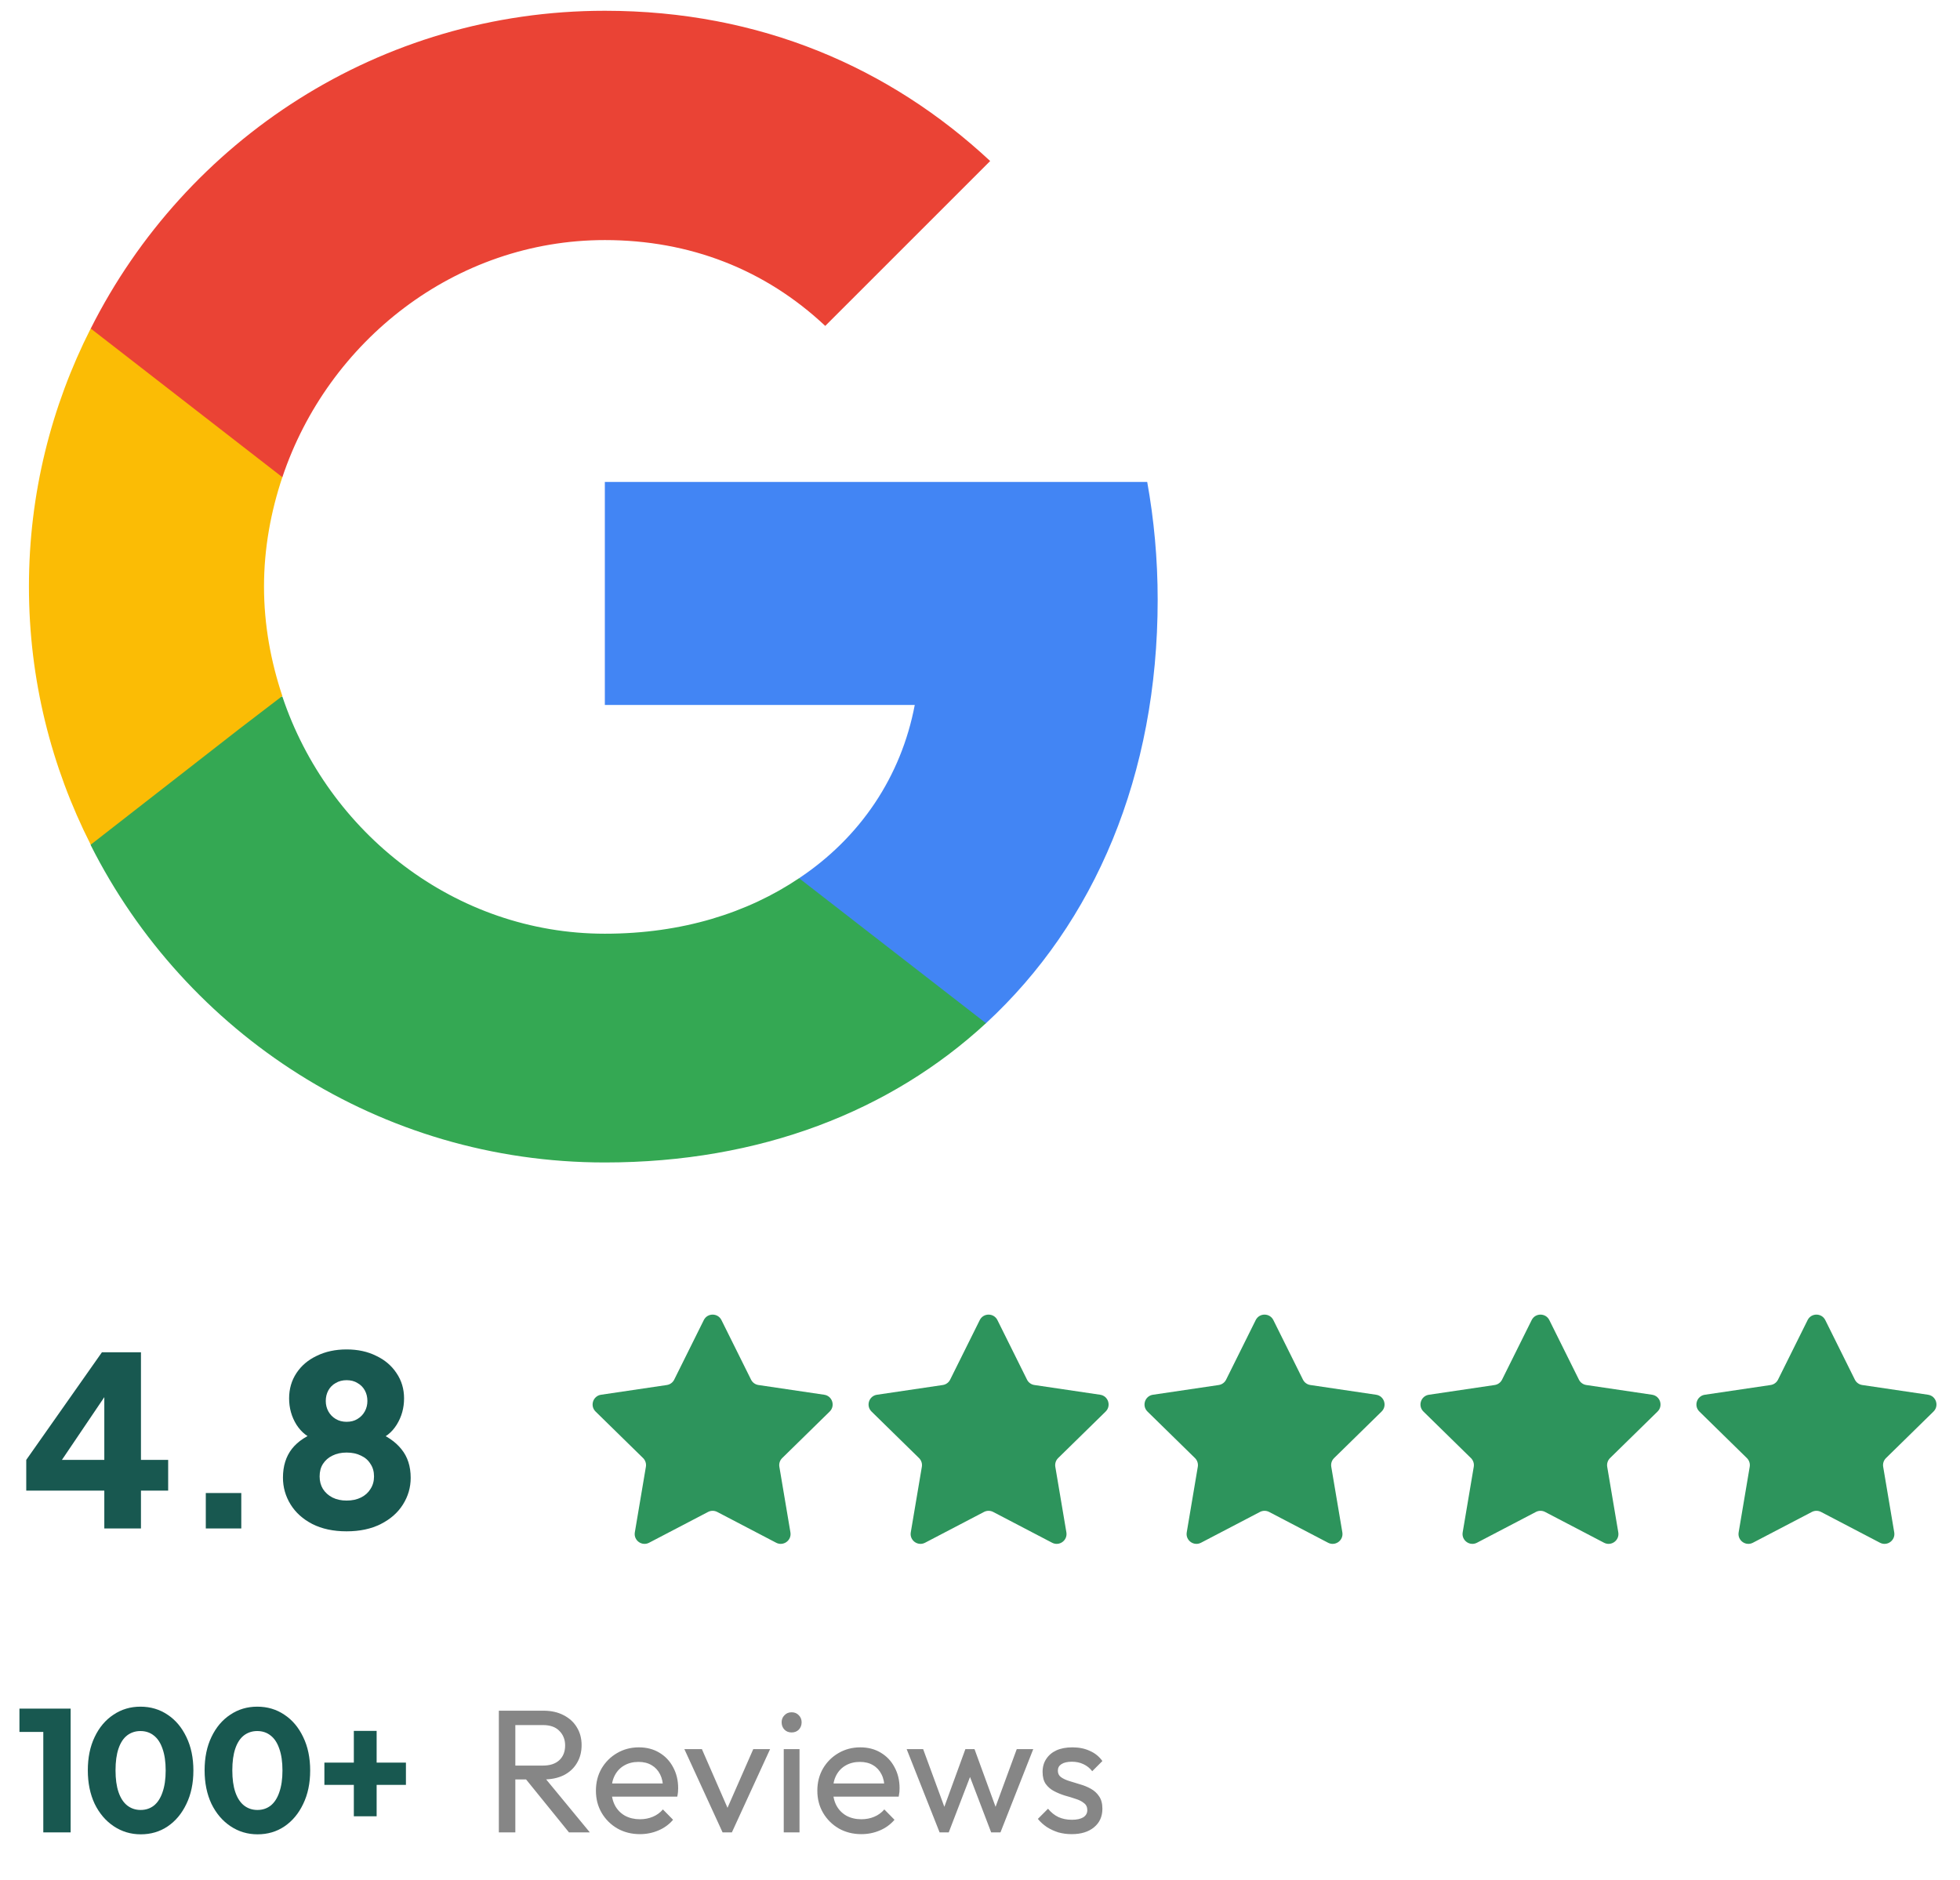 <svg width="123" height="118" viewBox="0 0 123 118" fill="none" xmlns="http://www.w3.org/2000/svg">
<path d="M6.546 95.922V93.547H1.647V91.617L6.397 84.863H8.846V91.617H10.553V93.547H8.846V95.922H6.546ZM3.325 92.448L2.894 91.617H6.546V86.645L7.125 86.823L3.325 92.448ZM12.915 95.922V93.695H15.142V95.922H12.915ZM21.75 96.1C20.919 96.1 20.201 95.947 19.598 95.64C19.004 95.333 18.549 94.922 18.232 94.408C17.916 93.893 17.757 93.334 17.757 92.731C17.757 92.008 17.945 91.404 18.321 90.92C18.707 90.435 19.271 90.069 20.013 89.821L19.865 90.385C19.34 90.227 18.92 89.9 18.603 89.406C18.297 88.911 18.143 88.362 18.143 87.758C18.143 87.164 18.297 86.635 18.603 86.17C18.91 85.705 19.335 85.343 19.88 85.086C20.424 84.819 21.047 84.685 21.75 84.685C22.453 84.685 23.071 84.819 23.605 85.086C24.15 85.343 24.575 85.705 24.882 86.17C25.199 86.635 25.357 87.164 25.357 87.758C25.357 88.362 25.204 88.911 24.897 89.406C24.59 89.9 24.17 90.232 23.635 90.4L23.502 89.806C24.244 90.083 24.808 90.464 25.194 90.949C25.58 91.424 25.773 92.023 25.773 92.745C25.773 93.349 25.609 93.908 25.283 94.423C24.966 94.927 24.506 95.333 23.902 95.64C23.299 95.947 22.581 96.1 21.75 96.1ZM21.75 94.17C22.096 94.17 22.398 94.106 22.655 93.977C22.913 93.849 23.111 93.671 23.249 93.443C23.398 93.215 23.472 92.953 23.472 92.656C23.472 92.35 23.398 92.087 23.249 91.87C23.111 91.642 22.913 91.469 22.655 91.35C22.398 91.221 22.096 91.157 21.75 91.157C21.414 91.157 21.117 91.221 20.86 91.35C20.612 91.469 20.414 91.642 20.266 91.87C20.127 92.087 20.058 92.35 20.058 92.656C20.058 92.953 20.127 93.215 20.266 93.443C20.414 93.671 20.612 93.849 20.86 93.977C21.117 94.106 21.414 94.17 21.75 94.17ZM21.75 89.227C22.017 89.227 22.245 89.168 22.433 89.049C22.631 88.931 22.784 88.772 22.893 88.574C23.002 88.376 23.056 88.159 23.056 87.921C23.056 87.674 23.002 87.451 22.893 87.253C22.784 87.055 22.631 86.902 22.433 86.793C22.245 86.674 22.017 86.615 21.75 86.615C21.493 86.615 21.265 86.674 21.067 86.793C20.869 86.902 20.716 87.055 20.607 87.253C20.498 87.451 20.444 87.674 20.444 87.921C20.444 88.159 20.498 88.376 20.607 88.574C20.716 88.772 20.869 88.931 21.067 89.049C21.265 89.168 21.493 89.227 21.75 89.227Z" fill="#185850"/>
<path d="M2.717 114.994V107.225H4.433V114.994H2.717ZM1.22 108.689V107.225H4.323V108.689H1.22ZM8.834 115.115C8.211 115.115 7.646 114.946 7.14 114.609C6.634 114.272 6.234 113.802 5.94 113.2C5.654 112.591 5.511 111.891 5.511 111.099C5.511 110.299 5.654 109.602 5.94 109.008C6.226 108.406 6.619 107.94 7.118 107.61C7.617 107.273 8.182 107.104 8.812 107.104C9.451 107.104 10.019 107.273 10.518 107.61C11.017 107.94 11.409 108.406 11.696 109.008C11.989 109.609 12.136 110.31 12.136 111.11C12.136 111.909 11.989 112.61 11.696 113.211C11.409 113.813 11.017 114.283 10.518 114.62C10.027 114.95 9.465 115.115 8.834 115.115ZM8.823 113.586C9.146 113.586 9.425 113.494 9.66 113.31C9.895 113.12 10.074 112.841 10.199 112.474C10.331 112.1 10.397 111.645 10.397 111.11C10.397 110.567 10.331 110.112 10.199 109.745C10.074 109.378 9.895 109.103 9.66 108.92C9.425 108.729 9.143 108.634 8.812 108.634C8.497 108.634 8.218 108.725 7.976 108.909C7.741 109.092 7.562 109.367 7.437 109.734C7.312 110.101 7.25 110.556 7.25 111.099C7.25 111.641 7.312 112.096 7.437 112.463C7.562 112.83 7.741 113.109 7.976 113.299C8.218 113.49 8.501 113.586 8.823 113.586ZM16.164 115.115C15.54 115.115 14.975 114.946 14.469 114.609C13.963 114.272 13.563 113.802 13.269 113.2C12.983 112.591 12.84 111.891 12.84 111.099C12.84 110.299 12.983 109.602 13.269 109.008C13.556 108.406 13.948 107.94 14.447 107.61C14.946 107.273 15.511 107.104 16.142 107.104C16.78 107.104 17.349 107.273 17.847 107.61C18.346 107.94 18.739 108.406 19.025 109.008C19.318 109.609 19.465 110.31 19.465 111.11C19.465 111.909 19.318 112.61 19.025 113.211C18.739 113.813 18.346 114.283 17.847 114.62C17.356 114.95 16.795 115.115 16.164 115.115ZM16.153 113.586C16.475 113.586 16.754 113.494 16.989 113.31C17.224 113.12 17.404 112.841 17.528 112.474C17.66 112.1 17.726 111.645 17.726 111.11C17.726 110.567 17.66 110.112 17.528 109.745C17.404 109.378 17.224 109.103 16.989 108.92C16.754 108.729 16.472 108.634 16.142 108.634C15.826 108.634 15.547 108.725 15.305 108.909C15.07 109.092 14.891 109.367 14.766 109.734C14.641 110.101 14.579 110.556 14.579 111.099C14.579 111.641 14.641 112.096 14.766 112.463C14.891 112.83 15.07 113.109 15.305 113.299C15.547 113.49 15.83 113.586 16.153 113.586ZM20.357 112.012V110.614H25.474V112.012H20.357ZM22.205 108.623H23.636V113.982H22.205V108.623Z" fill="#185850"/>
<path d="M31.998 111.671V110.801H34.067C34.515 110.801 34.859 110.688 35.102 110.46C35.344 110.233 35.465 109.925 35.465 109.536C35.465 109.169 35.344 108.865 35.102 108.623C34.867 108.38 34.526 108.259 34.078 108.259H31.998V107.357H34.111C34.595 107.357 35.017 107.452 35.377 107.643C35.736 107.827 36.011 108.08 36.202 108.402C36.4 108.725 36.499 109.096 36.499 109.514C36.499 109.947 36.4 110.325 36.202 110.647C36.011 110.97 35.736 111.223 35.377 111.407C35.017 111.583 34.595 111.671 34.111 111.671H31.998ZM31.305 114.994V107.357H32.34V114.994H31.305ZM35.707 114.994L32.934 111.572L33.913 111.231L37.016 114.994H35.707ZM40.159 115.104C39.638 115.104 39.169 114.987 38.751 114.752C38.332 114.51 38.002 114.183 37.76 113.773C37.518 113.362 37.397 112.896 37.397 112.375C37.397 111.862 37.514 111.399 37.749 110.988C37.991 110.578 38.314 110.255 38.718 110.02C39.128 109.778 39.587 109.657 40.093 109.657C40.577 109.657 41.003 109.767 41.37 109.987C41.744 110.207 42.034 110.512 42.239 110.9C42.452 111.289 42.558 111.729 42.558 112.221C42.558 112.294 42.554 112.375 42.547 112.463C42.54 112.544 42.525 112.639 42.503 112.749H38.09V111.924H41.975L41.612 112.243C41.612 111.891 41.549 111.594 41.425 111.352C41.3 111.102 41.124 110.911 40.897 110.779C40.669 110.64 40.394 110.57 40.071 110.57C39.734 110.57 39.437 110.644 39.18 110.79C38.923 110.937 38.725 111.143 38.586 111.407C38.446 111.671 38.376 111.983 38.376 112.342C38.376 112.709 38.45 113.032 38.596 113.31C38.743 113.582 38.952 113.795 39.224 113.949C39.495 114.095 39.807 114.169 40.159 114.169C40.453 114.169 40.72 114.117 40.962 114.015C41.212 113.912 41.425 113.758 41.601 113.553L42.239 114.202C41.99 114.495 41.681 114.719 41.315 114.873C40.955 115.027 40.57 115.104 40.159 115.104ZM45.346 114.994L42.947 109.767H44.047L45.973 114.18H45.335L47.272 109.767H48.328L45.929 114.994H45.346ZM49.184 114.994V109.767H50.174V114.994H49.184ZM49.679 108.722C49.495 108.722 49.345 108.663 49.228 108.545C49.11 108.421 49.051 108.267 49.051 108.083C49.051 107.907 49.11 107.761 49.228 107.643C49.345 107.518 49.495 107.456 49.679 107.456C49.862 107.456 50.013 107.518 50.13 107.643C50.247 107.761 50.306 107.907 50.306 108.083C50.306 108.267 50.247 108.421 50.13 108.545C50.013 108.663 49.862 108.722 49.679 108.722ZM54.054 115.104C53.534 115.104 53.064 114.987 52.646 114.752C52.228 114.51 51.898 114.183 51.656 113.773C51.413 113.362 51.292 112.896 51.292 112.375C51.292 111.862 51.41 111.399 51.645 110.988C51.887 110.578 52.209 110.255 52.613 110.02C53.024 109.778 53.482 109.657 53.989 109.657C54.473 109.657 54.898 109.767 55.265 109.987C55.639 110.207 55.929 110.512 56.134 110.9C56.347 111.289 56.453 111.729 56.453 112.221C56.453 112.294 56.45 112.375 56.443 112.463C56.435 112.544 56.42 112.639 56.398 112.749H51.986V111.924H55.87L55.507 112.243C55.507 111.891 55.445 111.594 55.32 111.352C55.195 111.102 55.019 110.911 54.792 110.779C54.564 110.64 54.289 110.57 53.967 110.57C53.629 110.57 53.332 110.644 53.075 110.79C52.818 110.937 52.62 111.143 52.481 111.407C52.342 111.671 52.272 111.983 52.272 112.342C52.272 112.709 52.345 113.032 52.492 113.31C52.639 113.582 52.848 113.795 53.119 113.949C53.391 114.095 53.702 114.169 54.054 114.169C54.348 114.169 54.616 114.117 54.858 114.015C55.107 113.912 55.32 113.758 55.496 113.553L56.134 114.202C55.885 114.495 55.577 114.719 55.21 114.873C54.85 115.027 54.465 115.104 54.054 115.104ZM58.965 114.994L56.897 109.767H57.931L59.428 113.839H59.098L60.583 109.767H61.155L62.641 113.839H62.311L63.807 109.767H64.842L62.784 114.994H62.201L60.693 111.044H61.056L59.538 114.994H58.965ZM67.255 115.104C66.962 115.104 66.683 115.068 66.419 114.994C66.162 114.913 65.924 114.803 65.703 114.664C65.483 114.517 65.293 114.345 65.131 114.147L65.769 113.509C65.96 113.743 66.18 113.919 66.43 114.037C66.679 114.147 66.958 114.202 67.266 114.202C67.574 114.202 67.813 114.15 67.981 114.048C68.15 113.938 68.234 113.787 68.234 113.597C68.234 113.406 68.165 113.259 68.025 113.156C67.893 113.046 67.721 112.958 67.508 112.892C67.295 112.819 67.068 112.749 66.826 112.683C66.591 112.61 66.367 112.518 66.155 112.408C65.942 112.298 65.766 112.148 65.626 111.957C65.494 111.766 65.428 111.513 65.428 111.198C65.428 110.882 65.505 110.611 65.659 110.383C65.814 110.148 66.026 109.969 66.298 109.844C66.576 109.719 66.91 109.657 67.299 109.657C67.71 109.657 68.073 109.73 68.388 109.877C68.711 110.016 68.975 110.229 69.181 110.515L68.543 111.154C68.396 110.963 68.212 110.816 67.992 110.713C67.78 110.611 67.537 110.559 67.266 110.559C66.98 110.559 66.76 110.611 66.606 110.713C66.459 110.809 66.386 110.944 66.386 111.121C66.386 111.297 66.452 111.432 66.584 111.528C66.716 111.623 66.888 111.704 67.101 111.77C67.321 111.836 67.549 111.906 67.783 111.979C68.018 112.045 68.242 112.137 68.454 112.254C68.667 112.371 68.84 112.529 68.972 112.727C69.111 112.925 69.181 113.186 69.181 113.509C69.181 114 69.005 114.389 68.653 114.675C68.308 114.961 67.842 115.104 67.255 115.104Z" fill="#868686"/>
<path d="M44.167 82.843C44.395 82.386 45.048 82.386 45.275 82.843L47.132 86.581C47.222 86.763 47.395 86.888 47.596 86.918L51.725 87.529C52.23 87.604 52.432 88.225 52.067 88.583L49.086 91.504C48.941 91.646 48.875 91.849 48.909 92.049L49.603 96.165C49.689 96.669 49.16 97.053 48.707 96.816L45.008 94.883C44.828 94.79 44.614 94.79 44.435 94.883L40.735 96.816C40.282 97.053 39.754 96.669 39.839 96.165L40.533 92.049C40.567 91.849 40.501 91.646 40.357 91.504L37.375 88.583C37.01 88.225 37.212 87.604 37.718 87.529L41.847 86.918C42.047 86.888 42.22 86.763 42.31 86.581L44.167 82.843Z" fill="#2D945C"/>
<path d="M61.485 82.843C61.712 82.386 62.365 82.386 62.593 82.843L64.45 86.581C64.54 86.763 64.713 86.888 64.913 86.918L69.042 87.529C69.548 87.604 69.749 88.225 69.385 88.583L66.403 91.504C66.259 91.646 66.193 91.849 66.226 92.049L66.921 96.165C67.006 96.669 66.478 97.053 66.025 96.816L62.325 94.883C62.146 94.79 61.932 94.79 61.752 94.883L58.053 96.816C57.599 97.053 57.071 96.669 57.156 96.165L57.851 92.049C57.885 91.849 57.819 91.646 57.674 91.504L54.693 88.583C54.328 88.225 54.529 87.604 55.035 87.529L59.164 86.918C59.364 86.888 59.537 86.763 59.627 86.581L61.485 82.843Z" fill="#2D945C"/>
<path d="M78.802 82.843C79.03 82.386 79.683 82.386 79.91 82.843L81.767 86.581C81.858 86.763 82.031 86.888 82.231 86.918L86.36 87.529C86.865 87.604 87.067 88.225 86.702 88.583L83.721 91.504C83.576 91.646 83.51 91.849 83.544 92.049L84.239 96.165C84.324 96.669 83.795 97.053 83.342 96.816L79.643 94.883C79.463 94.79 79.249 94.79 79.07 94.883L75.37 96.816C74.917 97.053 74.389 96.669 74.474 96.165L75.168 92.049C75.202 91.849 75.136 91.646 74.992 91.504L72.01 88.583C71.645 88.225 71.847 87.604 72.353 87.529L76.482 86.918C76.682 86.888 76.855 86.763 76.945 86.581L78.802 82.843Z" fill="#2D945C"/>
<path d="M96.12 82.843C96.347 82.386 97 82.386 97.228 82.843L99.085 86.581C99.175 86.763 99.348 86.888 99.548 86.918L103.677 87.529C104.183 87.604 104.385 88.225 104.02 88.583L101.038 91.504C100.894 91.646 100.828 91.849 100.861 92.049L101.556 96.165C101.641 96.669 101.113 97.053 100.66 96.816L96.96 94.883C96.781 94.79 96.567 94.79 96.387 94.883L92.688 96.816C92.234 97.053 91.706 96.669 91.791 96.165L92.486 92.049C92.52 91.849 92.454 91.646 92.309 91.504L89.328 88.583C88.963 88.225 89.165 87.604 89.67 87.529L93.799 86.918C93.999 86.888 94.172 86.763 94.262 86.581L96.12 82.843Z" fill="#2D945C"/>
<path d="M113.437 82.843C113.665 82.386 114.317 82.386 114.545 82.843L116.402 86.581C116.492 86.763 116.665 86.888 116.865 86.918L120.995 87.529C121.5 87.604 121.702 88.225 121.337 88.583L118.356 91.504C118.211 91.646 118.145 91.849 118.179 92.049L118.873 96.165C118.958 96.669 118.43 97.053 117.977 96.816L114.277 94.883C114.098 94.79 113.884 94.79 113.705 94.883L110.005 96.816C109.552 97.053 109.024 96.669 109.109 96.165L109.803 92.049C109.837 91.849 109.771 91.646 109.626 91.504L106.645 88.583C106.28 88.225 106.482 87.604 106.987 87.529L111.117 86.918C111.317 86.888 111.49 86.763 111.58 86.581L113.437 82.843Z" fill="#2D945C"/>
<path d="M72.65 37.636C72.65 35.074 72.42 32.61 71.993 30.244H37.957V44.24H57.406C56.552 48.741 53.989 52.552 50.146 55.114V64.215H61.874C68.708 57.907 72.65 48.642 72.65 37.636Z" fill="#4285F4"/>
<path d="M37.957 72.952C47.715 72.952 55.895 69.733 61.875 64.213L50.146 55.113C46.926 57.281 42.82 58.596 37.957 58.596C28.561 58.596 20.578 52.255 17.72 43.713H5.695V53.043C11.642 64.838 23.83 72.952 37.957 72.952Z" fill="#34A853"/>
<path d="M17.718 43.678C16.995 41.51 16.568 39.21 16.568 36.812C16.568 34.414 16.995 32.114 17.718 29.946V20.615H5.693C3.229 25.477 1.816 30.964 1.816 36.812C1.816 42.66 3.229 48.146 5.693 53.009L15.056 45.715L17.718 43.678Z" fill="#FBBC05"/>
<path d="M37.957 15.066C43.28 15.066 48.011 16.905 51.789 20.453L62.138 10.105C55.862 4.257 47.715 0.676 37.957 0.676C23.83 0.676 11.642 8.791 5.695 20.618L17.72 29.948C20.578 21.406 28.561 15.066 37.957 15.066Z" fill="#EA4335"/>
</svg>
